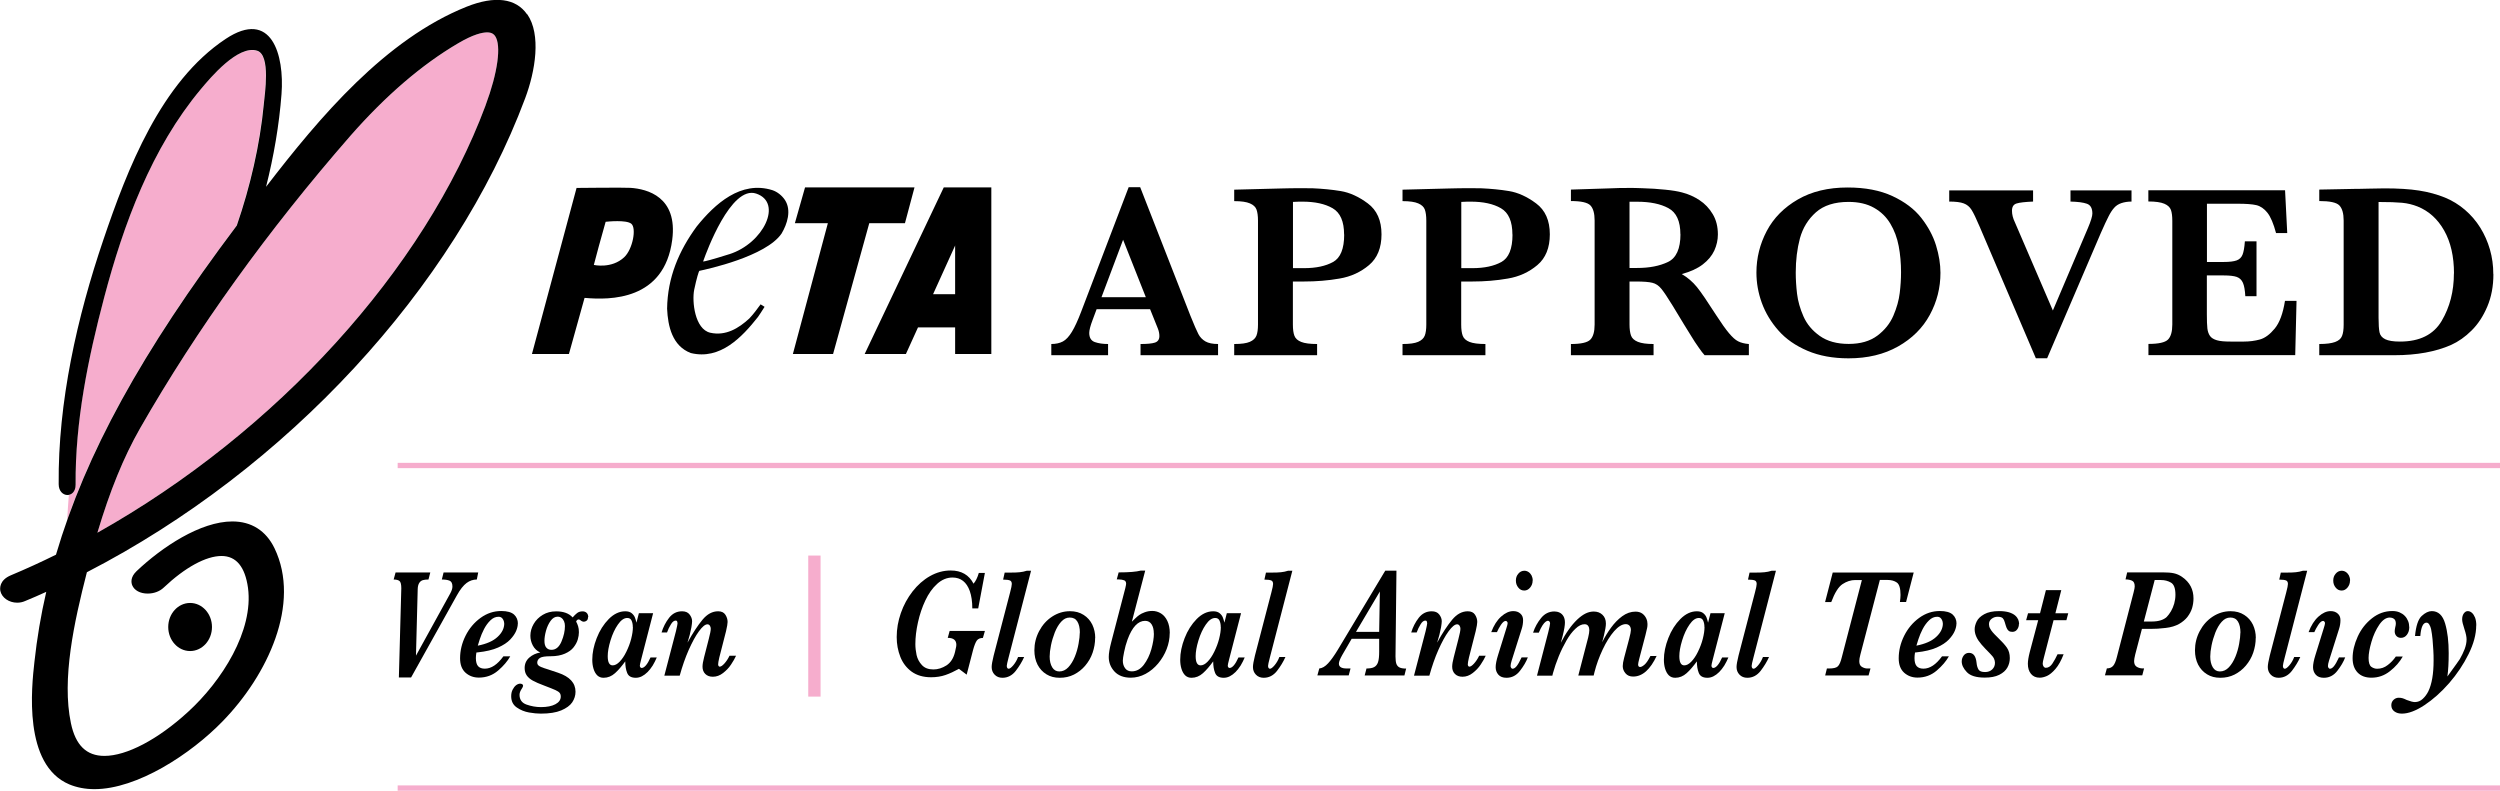 <svg viewBox="0 0 288 91.1" xmlns="http://www.w3.org/2000/svg" id="Ebene_2"><defs><style>.cls-1,.cls-2{stroke-width:0px;}.cls-2{fill:#f6adcd;}</style></defs><g id="Layer_1"><path d="m30.37,12.02c.11-1.13.83-5.66-.77-6.16-2.2-.7-5.37,3.09-6.49,4.44-5.66,6.78-8.9,15.54-11.13,23.99-1.85,7-3.35,14.3-3.29,21.57,0,.7-.35,1.08-.76,1.17-.08,1.01-.14,1.96-.19,2.84,3.66-10.33,9.81-20.98,19.51-33.87,1.54-4.47,2.67-9.31,3.11-13.97" class="cls-2"></path><path d="m57.03,4.14c-.13-.19-.36-.41-.91-.41s-1.57.22-3.35,1.26c-4.18,2.46-8.35,6.04-12.38,10.63-9.53,10.92-17.7,22.27-24.27,33.75-1.89,3.32-3.47,7.17-4.9,12,20.62-11.58,37.67-30.31,44.72-49.23,1.41-3.78,1.84-6.92,1.09-7.99" class="cls-2"></path><path d="m21.9,69.46c-1.39,0-2.52,1.24-2.52,2.77s1.13,2.77,2.52,2.77,2.52-1.24,2.52-2.77-1.13-2.77-2.52-2.77" class="cls-1"></path><path d="m55.94,12.14c-7.05,18.93-24.1,37.65-44.72,49.23,1.44-4.83,3.01-8.68,4.9-12,6.57-11.48,14.74-22.83,24.27-33.75,4.03-4.59,8.19-8.17,12.38-10.63,1.78-1.05,2.81-1.26,3.35-1.26s.78.22.91.41c.75,1.07.32,4.21-1.09,7.99m4.77-10.49c-1.27-1.83-3.69-2.17-6.95-.87-9.35,3.74-16.9,12.67-23.11,20.75.89-3.52,1.51-7.12,1.78-10.67.35-4.54-1.15-9.87-6.43-6.37-7.48,4.96-11.35,15.05-14.09,23.14-3.02,8.89-5.24,18.71-5.15,28.16.01,1.61,1.96,1.69,1.95.06-.06-7.27,1.44-14.57,3.29-21.57,2.23-8.45,5.46-17.21,11.13-23.99,1.12-1.34,4.29-5.13,6.49-4.44,1.6.5.87,5.04.77,6.17-.44,4.66-1.57,9.5-3.11,13.97-10.97,14.58-17.41,26.3-20.83,37.92-1.72.85-3.47,1.65-5.19,2.37-1.36.57-1.27,1.53-1.22,1.8.16.78.99,1.36,1.94,1.36.31,0,.62-.06.91-.19.81-.33,1.63-.69,2.44-1.06-.62,2.67-1.07,5.37-1.36,8.04-.33,2.94-1.32,11.89,4.01,14.14.86.36,1.84.55,2.9.55,4.93,0,11.1-4.04,14.75-7.8,5.2-5.33,9.07-13.57,5.99-19.96-.98-2.02-2.66-3.08-4.85-3.08-3.68,0-8.12,2.96-11.04,5.73-.72.69-.62,1.31-.5,1.62.24.59.92.96,1.78.96.72,0,1.39-.25,1.85-.69,2.45-2.32,4.87-3.64,6.66-3.64,1.69,0,2.71,1.24,3.05,3.67.66,4.93-3,10.73-6.92,14.3-3.46,3.17-7.06,5.06-9.62,5.06-2.07,0-3.33-1.23-3.86-3.77-1.07-5.09.36-11.62,1.84-17.39,23-11.85,42.33-32.75,50.49-54.6,1.18-3.15,1.86-7.34.24-9.68" class="cls-1"></path><rect height=".61" width="242.19" y="53.32" x="45.81" class="cls-2"></rect><rect height=".61" width="242.19" y="90.48" x="45.81" class="cls-2"></rect><path d="m140.34,40.92h-8.95v-1.29c.76,0,1.31-.05,1.65-.16.34-.11.52-.36.52-.76,0-.28-.06-.57-.17-.85l-.9-2.24h-6.16l-.46,1.23c-.26.69-.39,1.19-.39,1.5,0,.56.22.91.65,1.06.43.15.94.22,1.52.22v1.29h-6.54v-1.29c.52,0,.97-.1,1.33-.29.36-.19.71-.57,1.04-1.11s.69-1.32,1.07-2.32l5.47-14.34h1.33l5.78,14.79c.42,1.05.73,1.75.92,2.12s.47.65.81.85c.35.2.83.3,1.46.3v1.29Zm-8.34-6.68l-2.62-6.62-2.49,6.62h5.11Z" class="cls-1"></path><path d="m159.15,26.99c0,1.56-.48,2.74-1.44,3.55-.96.81-2.09,1.33-3.4,1.55-1.3.23-2.67.34-4.11.34h-1.26v4.96c0,.56.06.99.18,1.3.12.31.38.54.78.7.4.16,1.01.24,1.83.24v1.29h-9.55v-1.29c.81,0,1.41-.08,1.8-.25.39-.17.64-.41.76-.71s.18-.73.18-1.27v-11.99c0-.54-.06-.96-.17-1.27-.11-.3-.36-.54-.76-.71-.39-.17-.99-.26-1.81-.26v-1.32l5.42-.14c.28,0,.58-.02.92-.02.33,0,.59,0,.79-.01s.48,0,.87,0c.48,0,.83,0,1.06.01,1.11.05,2.18.15,3.21.32s2.07.64,3.12,1.42c1.05.78,1.58,1.97,1.58,3.56Zm-4.31.03c0-1.51-.44-2.52-1.32-3.03s-2.04-.76-3.48-.76c-.26,0-.63,0-1.09.03v7.63h1.29c1.37,0,2.48-.24,3.33-.71.85-.47,1.28-1.52,1.28-3.16Z" class="cls-1"></path><path d="m178.54,26.99c0,1.56-.48,2.74-1.44,3.55-.96.81-2.09,1.33-3.4,1.55-1.3.23-2.67.34-4.11.34h-1.26v4.96c0,.56.06.99.18,1.3.12.31.38.54.78.7.4.16,1.01.24,1.83.24v1.29h-9.55v-1.29c.81,0,1.41-.08,1.8-.25.39-.17.64-.41.76-.71s.18-.73.18-1.27v-11.99c0-.54-.06-.96-.17-1.27-.11-.3-.36-.54-.76-.71-.39-.17-.99-.26-1.81-.26v-1.32l5.42-.14c.28,0,.58-.02.92-.02.33,0,.59,0,.79-.01s.48,0,.87,0c.48,0,.83,0,1.06.01,1.11.05,2.18.15,3.21.32s2.07.64,3.12,1.42c1.05.78,1.58,1.97,1.58,3.56Zm-4.31.03c0-1.51-.44-2.52-1.32-3.03s-2.04-.76-3.48-.76c-.26,0-.63,0-1.09.03v7.63h1.29c1.37,0,2.48-.24,3.33-.71.85-.47,1.28-1.52,1.28-3.16Z" class="cls-1"></path><path d="m201.45,40.92h-5.08c-.19-.21-.42-.5-.69-.9-.28-.39-.58-.85-.9-1.38s-.6-.96-.81-1.31l-1.29-2.13c-.58-.95-1.02-1.6-1.31-1.95-.29-.35-.63-.58-1.01-.67-.38-.1-1.02-.15-1.92-.15h-.72v4.96c0,.52.06.94.17,1.26.11.32.38.56.79.73.42.17,1.02.25,1.81.25v1.29h-9.52v-1.29c1.16,0,1.9-.17,2.23-.5.33-.33.5-.91.5-1.74v-11.99c0-.81-.16-1.39-.48-1.73-.32-.34-1.07-.51-2.25-.51v-1.32l4.4-.14c.34-.02.72-.03,1.16-.04.43,0,.84-.01,1.21-.01.29,0,.77,0,1.44.03.94.03,1.83.08,2.65.17.82.08,1.47.19,1.95.32.7.18,1.37.47,1.99.88.63.41,1.14.95,1.54,1.62.4.67.59,1.45.59,2.34,0,.63-.14,1.25-.41,1.85-.28.6-.72,1.13-1.33,1.6s-1.42.84-2.42,1.11c.68.4,1.26.9,1.74,1.49.48.59,1.22,1.68,2.24,3.27.59.91,1.07,1.59,1.46,2.05s.73.78,1.06.94c.32.16.73.27,1.23.31v1.29Zm-7.87-13.93c0-1.51-.46-2.52-1.38-3.01-.92-.5-2.12-.74-3.6-.74-.21,0-.37,0-.48,0-.12,0-.25,0-.4,0v7.63h.88c1.41,0,2.59-.23,3.55-.69.96-.46,1.44-1.53,1.44-3.21Z" class="cls-1"></path><path d="m223.54,31.43c0,1.73-.41,3.34-1.23,4.85s-2.04,2.72-3.65,3.63c-1.61.91-3.51,1.37-5.71,1.37-1.79,0-3.37-.29-4.73-.87-1.36-.58-2.48-1.35-3.34-2.33-.86-.97-1.5-2.04-1.92-3.19-.42-1.16-.62-2.32-.62-3.49,0-1.69.4-3.29,1.19-4.79.79-1.5,1.99-2.71,3.58-3.63s3.5-1.38,5.73-1.38c2.03,0,3.75.33,5.17.99,1.42.66,2.53,1.5,3.32,2.51.79,1.01,1.36,2.07,1.7,3.17.34,1.11.51,2.16.51,3.16Zm-4.54-.06c0-1.06-.09-2.07-.27-3.02s-.5-1.81-.96-2.58c-.46-.77-1.08-1.38-1.88-1.83-.79-.45-1.77-.68-2.94-.68-1.6,0-2.86.4-3.76,1.2s-1.51,1.8-1.84,3c-.32,1.2-.48,2.51-.48,3.93,0,.79.05,1.6.15,2.45.1.85.35,1.72.74,2.61.39.89,1.02,1.64,1.88,2.25.86.61,1.97.92,3.33.92s2.45-.32,3.3-.95c.84-.63,1.46-1.4,1.85-2.31.39-.91.63-1.78.73-2.61.1-.83.15-1.62.15-2.37Z" class="cls-1"></path><path d="m245.55,23.22c-.45,0-.84.07-1.17.18-.33.11-.61.29-.82.53-.22.24-.43.56-.64.97-.22.41-.51,1.06-.9,1.93l-6.19,14.44h-1.3l-6.47-15.15c-.4-.94-.71-1.59-.94-1.95-.22-.35-.52-.6-.9-.74-.37-.14-.93-.21-1.67-.21v-1.29h9.66v1.29c-.92.04-1.55.11-1.9.22-.36.11-.53.39-.53.84,0,.42.11.87.34,1.34l4.37,10.15,4.03-9.48c.35-.82.52-1.39.52-1.69,0-.61-.21-.98-.63-1.13-.42-.15-1.05-.23-1.89-.25v-1.29h7.03v1.29Z" class="cls-1"></path><path d="m264.56,34.67l-.15,6.24h-16.91v-1.29c1.17,0,1.92-.17,2.25-.5s.5-.91.5-1.74v-11.93c0-.54-.05-.96-.16-1.27-.11-.3-.36-.54-.76-.71-.4-.17-1.01-.26-1.84-.26v-1.29h15.75l.25,4.93h-1.29c-.29-1.09-.62-1.87-1-2.35-.38-.47-.8-.76-1.28-.87-.47-.11-1.18-.16-2.12-.16h-3.56v6.71h1.93c.66,0,1.16-.06,1.49-.18.33-.12.55-.34.68-.66s.22-.84.27-1.54h1.34v6.32h-1.29c-.04-.7-.13-1.22-.28-1.55-.15-.33-.38-.55-.71-.67-.32-.11-.82-.17-1.48-.17h-1.96v4.47c0,.75.02,1.29.06,1.64.04.34.14.63.3.86s.43.39.8.5.89.15,1.58.15h1.53c.64,0,1.26-.08,1.84-.24.58-.16,1.15-.58,1.71-1.26.56-.68.95-1.74,1.18-3.19h1.32Z" class="cls-1"></path><path d="m287.24,31.59c0,1.37-.23,2.61-.7,3.72s-1.07,2.03-1.81,2.76c-.74.74-1.53,1.29-2.37,1.67-1.77.78-3.95,1.18-6.51,1.18h-8.67v-1.29c.8,0,1.41-.08,1.82-.23.41-.15.68-.38.8-.69.13-.31.19-.75.19-1.32v-11.99c0-.82-.17-1.4-.5-1.74-.33-.34-1.11-.5-2.31-.5v-1.32l4.07-.08c.14,0,.71,0,1.71-.03,1-.02,1.58-.03,1.74-.03,1.56,0,2.88.08,3.97.25,1.09.17,2.08.44,2.99.81.83.34,1.6.81,2.3,1.41s1.29,1.29,1.77,2.06c.48.77.85,1.61,1.11,2.51s.39,1.85.39,2.84Zm-4.54-.08c0-1.97-.38-3.62-1.13-4.95-.75-1.33-1.77-2.25-3.06-2.77-.56-.22-1.15-.37-1.79-.43-.63-.06-1.53-.09-2.71-.09v13.34c0,.77.04,1.32.11,1.67.07.35.29.62.66.8s.93.27,1.69.27c2.27,0,3.87-.79,4.81-2.38s1.41-3.41,1.41-5.48Z" class="cls-1"></path><path d="m55.09,65.95l-.16.81c-.42,0-.82.13-1.18.4s-.74.74-1.12,1.43l-5.27,9.45h-1.41l.28-10.27c0-.45-.07-.73-.21-.84-.14-.11-.36-.17-.67-.17l.22-.81h4l-.21.81c-.25,0-.47.02-.64.07-.17.05-.31.15-.42.32s-.17.4-.18.71l-.2,7.67,3.95-7.17c.17-.31.25-.57.25-.79,0-.36-.11-.59-.34-.68-.23-.09-.52-.13-.88-.13l.2-.81h3.98Z" class="cls-1"></path><path d="m59.65,71.85c0,.24-.06.52-.19.83s-.35.64-.68.99c-.33.35-.8.66-1.41.93-.61.27-1.38.45-2.31.55l-.18.02c-.04.23-.06.45-.06.65,0,.43.09.74.26.93.18.19.43.28.77.28.74,0,1.45-.47,2.14-1.42h.79c-.31.55-.77,1.1-1.4,1.64-.63.54-1.37.81-2.22.81-.6,0-1.11-.19-1.53-.56-.42-.38-.63-.93-.63-1.66,0-.89.21-1.76.63-2.6.42-.84,1-1.53,1.73-2.06.73-.53,1.52-.79,2.38-.79.69,0,1.18.14,1.48.41.29.27.44.62.44,1.04Zm-1.57-.03c0-.19-.06-.37-.17-.53-.11-.16-.27-.24-.47-.24-.35,0-.67.14-.95.42-.29.28-.53.62-.73,1s-.36.78-.49,1.17c-.13.4-.21.64-.23.74,1.01-.2,1.77-.53,2.28-1.01.51-.47.77-.99.77-1.56Z" class="cls-1"></path><path d="m67.74,71.08c0,.2-.05.34-.16.42-.11.08-.21.12-.31.12-.13,0-.26-.05-.39-.16-.08-.07-.15-.1-.22-.1-.12,0-.22.08-.29.24.1.19.18.37.23.55.06.18.09.41.09.69,0,.24-.04.52-.13.83-.09.31-.25.6-.48.9s-.57.54-1,.73-.98.3-1.63.3-1.03.06-1.24.19c-.21.13-.32.32-.32.56,0,.11.04.21.11.28.08.08.19.15.34.21.15.07.42.16.81.28.39.13.77.25,1.14.38,1.34.45,2.01,1.18,2.01,2.19,0,.44-.13.84-.38,1.22-.25.37-.68.68-1.27.93-.6.25-1.38.37-2.35.37-.39,0-.84-.04-1.35-.13s-.99-.28-1.42-.58c-.43-.3-.64-.73-.64-1.29,0-.28.05-.53.16-.75.11-.22.24-.39.4-.52.16-.12.32-.18.47-.18.09,0,.17.02.24.06.06.04.1.1.1.18s-.05.19-.15.34c-.18.26-.26.5-.26.7,0,.56.27.94.81,1.13s1.09.29,1.66.29c.69,0,1.25-.11,1.66-.33s.62-.51.62-.88c0-.18-.04-.32-.13-.43-.08-.1-.24-.21-.48-.32-.24-.11-.67-.28-1.3-.52-.57-.21-1-.4-1.31-.57-.31-.17-.54-.37-.7-.6-.16-.23-.24-.52-.24-.85,0-.49.18-.89.53-1.2s.78-.51,1.27-.59c-.39-.18-.67-.45-.86-.81s-.28-.73-.28-1.12c0-.47.13-.93.38-1.36s.6-.78,1.05-1.05c.45-.27.96-.4,1.54-.4.84,0,1.48.23,1.9.7.18-.21.35-.38.52-.51.17-.13.38-.19.63-.19.19,0,.35.06.47.18s.18.29.18.5Zm-2.66,1.04c0-.2-.03-.38-.1-.54-.07-.16-.16-.29-.29-.39s-.28-.15-.45-.15c-.31,0-.58.16-.81.48-.23.32-.41.7-.53,1.14s-.18.83-.18,1.16c0,.36.07.62.22.79s.34.25.59.25c.5,0,.88-.32,1.15-.95.27-.64.4-1.23.4-1.79Z" class="cls-1"></path><path d="m75.67,75.72c-.14.34-.31.66-.48.95-.18.28-.38.54-.59.75s-.44.38-.66.49c-.22.11-.45.17-.69.17-.52,0-.85-.18-1-.56-.15-.37-.22-.81-.22-1.33-.4.55-.79,1.01-1.18,1.36-.39.35-.83.53-1.32.53-.29,0-.53-.09-.73-.28-.19-.19-.33-.44-.43-.77s-.14-.67-.14-1.03c0-.79.17-1.62.51-2.49.34-.88.81-1.61,1.39-2.2.59-.59,1.22-.89,1.9-.89.31,0,.56.07.74.22s.3.31.37.49.13.38.18.6l.28-1.09h1.64l-1.38,5.34c-.1.38-.15.62-.15.7s.02.14.06.19.09.08.14.08c.32,0,.67-.4,1.03-1.21h.72Zm-2.77-3.49c0-.29-.05-.53-.14-.73-.09-.21-.26-.31-.5-.31-.37,0-.73.25-1.08.76-.35.5-.63,1.11-.85,1.83-.22.72-.32,1.32-.32,1.81,0,.71.19,1.06.57,1.06.26,0,.53-.14.81-.43s.53-.66.76-1.13c.24-.49.43-.98.56-1.49s.2-.96.2-1.36Z" class="cls-1"></path><path d="m84.8,75.53c-.14.31-.33.65-.58,1.02-.24.37-.55.69-.92.98s-.76.43-1.18.43c-.37,0-.66-.11-.87-.32s-.32-.49-.32-.83c0-.27.06-.63.18-1.09l.54-2.11c.15-.57.23-.97.23-1.18,0-.13-.03-.24-.1-.35-.07-.1-.16-.16-.28-.16-.27,0-.59.27-.98.8s-.78,1.25-1.18,2.15c-.4.9-.74,1.89-1.04,2.97h-1.77l1.34-5.13c.12-.51.18-.81.18-.89,0-.07-.02-.14-.04-.22s-.09-.11-.17-.11c-.19,0-.38.14-.55.43-.18.29-.33.6-.45.94h-.63c.19-.62.48-1.19.87-1.69.39-.5.89-.75,1.49-.75.39,0,.68.12.87.37s.29.5.29.78c0,.15-.03.38-.08.69-.06.31-.12.6-.19.87l-.26.9c.61-1.11,1.19-1.99,1.73-2.64s1.14-.97,1.8-.97c.38,0,.66.13.83.39.17.26.26.54.26.84,0,.19-.06.54-.18,1.06l-.78,3.05c-.09.38-.13.64-.13.79,0,.06.02.12.05.17s.08.08.13.08c.14,0,.32-.12.53-.35s.42-.53.6-.91h.74Z" class="cls-1"></path><path d="m94.53,80.25h-1.42v-16.25h1.42v16.25Z" class="cls-2"></path><path d="m113.46,72.69l-.23.8c-.32,0-.56.11-.7.3-.14.2-.29.56-.43,1.08l-.74,2.85-.89-.67c-.54.3-1.06.54-1.55.71-.49.17-1.05.26-1.66.26-.9,0-1.64-.22-2.23-.64-.59-.43-1.03-1-1.31-1.71-.28-.71-.42-1.47-.42-2.28,0-.93.16-1.85.48-2.77.32-.92.77-1.74,1.35-2.49.58-.74,1.24-1.33,2-1.76.76-.43,1.56-.65,2.39-.65,1.23,0,2.11.51,2.63,1.52.24-.27.45-.68.61-1.24h.7l-.77,4.09h-.68c0-.79-.1-1.46-.29-2-.37-1.04-1.04-1.56-1.99-1.56-.65,0-1.24.25-1.78.74s-.99,1.13-1.35,1.9c-.37.78-.65,1.62-.85,2.52-.2.9-.3,1.74-.3,2.51,0,.41.05.83.14,1.26.1.43.3.82.61,1.15.31.34.75.51,1.33.51.52,0,1.02-.16,1.51-.47.48-.32.81-.83.98-1.55l.07-.33c.05-.2.08-.36.08-.48,0-.54-.33-.81-.99-.81l.22-.8h4.07Z" class="cls-1"></path><path d="m118.78,65.74l-2.6,10.04c-.13.5-.2.81-.2.93,0,.1.02.18.06.24.04.06.09.09.16.09.13,0,.31-.14.54-.41.23-.28.41-.59.54-.94h.7c-.24.54-.57,1.08-.97,1.6-.41.52-.92.79-1.53.79-.37,0-.67-.12-.9-.36-.23-.24-.34-.53-.34-.88,0-.27.08-.71.23-1.32l1.9-7.3c.13-.48.19-.8.19-.95,0-.2-.07-.34-.21-.4-.14-.06-.41-.1-.79-.1l.18-.81h.79c.34,0,.66-.01.94-.04.28-.03.55-.08.81-.17h.51Z" class="cls-1"></path><path d="m126.16,73.48c0,.58-.1,1.15-.29,1.71s-.48,1.05-.85,1.49c-.37.44-.81.78-1.3,1.03-.5.25-1.04.37-1.64.37s-1.09-.13-1.53-.4c-.44-.27-.78-.64-1.03-1.12-.24-.48-.36-1.03-.36-1.64,0-.78.18-1.52.55-2.22s.87-1.26,1.5-1.67,1.32-.62,2.05-.62c.61,0,1.13.14,1.58.43.44.28.77.66,1,1.13.22.47.33.98.33,1.52Zm-1.76-.6c0-.54-.1-.97-.29-1.28s-.48-.46-.87-.46-.7.16-1,.49-.53.74-.73,1.23c-.19.49-.34.99-.44,1.49-.1.5-.15.93-.15,1.29,0,.5.1.91.29,1.23.19.32.47.48.82.48.39,0,.74-.16,1.04-.48.3-.32.55-.73.75-1.22s.34-.99.43-1.5.14-.93.14-1.26Z" class="cls-1"></path><path d="m134.75,72.95c0,.61-.12,1.22-.35,1.82-.23.6-.56,1.15-.98,1.66-.43.51-.91.91-1.45,1.2s-1.12.44-1.71.44c-.8,0-1.43-.24-1.87-.71-.44-.48-.66-1.03-.66-1.68,0-.4.09-.96.28-1.68l1.63-6.26c.06-.26.09-.42.09-.5,0-.2-.08-.33-.23-.39-.16-.06-.37-.1-.63-.1h-.22l.22-.81c1.18,0,2.03-.07,2.56-.21h.5l-1.54,5.89c.07-.06.19-.18.36-.35.17-.17.34-.31.49-.42.15-.11.37-.22.64-.32.27-.1.56-.15.87-.15.36,0,.69.1,1,.29.3.19.55.48.73.86.18.38.28.85.28,1.4Zm-1.83.03c0-.43-.08-.78-.25-1.05-.17-.27-.42-.41-.75-.41-.82,0-1.49.71-2.02,2.14-.17.48-.31.96-.4,1.44-.1.48-.15.82-.15,1.01,0,.35.09.64.27.88s.43.35.76.35c.54,0,1-.25,1.39-.76.38-.5.67-1.1.87-1.8.19-.69.29-1.29.29-1.8Z" class="cls-1"></path><path d="m143.4,75.72c-.14.34-.31.66-.48.95-.18.28-.38.54-.59.75s-.44.38-.66.49c-.22.11-.45.17-.69.17-.52,0-.85-.18-1-.56-.15-.37-.22-.81-.22-1.33-.4.55-.79,1.01-1.18,1.36-.39.35-.83.53-1.32.53-.29,0-.53-.09-.73-.28-.19-.19-.33-.44-.43-.77s-.14-.67-.14-1.03c0-.79.17-1.62.51-2.49.34-.88.81-1.61,1.39-2.2.59-.59,1.22-.89,1.9-.89.31,0,.56.07.74.22s.3.31.37.49.13.38.18.6l.28-1.09h1.64l-1.38,5.34c-.1.38-.15.62-.15.7s.02.14.06.19.09.08.14.08c.32,0,.67-.4,1.03-1.21h.72Zm-2.77-3.49c0-.29-.05-.53-.14-.73-.09-.21-.26-.31-.5-.31-.37,0-.73.25-1.08.76-.35.5-.63,1.11-.85,1.83-.22.72-.32,1.32-.32,1.81,0,.71.19,1.06.57,1.06.26,0,.53-.14.81-.43s.53-.66.76-1.13c.24-.49.43-.98.56-1.49s.2-.96.2-1.36Z" class="cls-1"></path><path d="m148.88,65.74l-2.6,10.04c-.13.5-.2.81-.2.93,0,.1.02.18.06.24.04.06.09.09.16.09.13,0,.31-.14.54-.41.23-.28.41-.59.54-.94h.7c-.24.54-.57,1.08-.97,1.6-.41.52-.92.79-1.53.79-.37,0-.67-.12-.9-.36-.23-.24-.34-.53-.34-.88,0-.27.08-.71.23-1.32l1.9-7.3c.13-.48.19-.8.19-.95,0-.2-.07-.34-.21-.4-.14-.06-.41-.1-.79-.1l.18-.81h.79c.34,0,.66-.01.94-.04.28-.03.55-.08.81-.17h.51Z" class="cls-1"></path><path d="m161.99,77.01l-.2.8h-4.58l.21-.8c.38,0,.68-.05.88-.16.21-.11.36-.3.45-.57.09-.28.13-.68.13-1.2v-1.49h-3.17l-1.08,1.86c-.26.46-.39.79-.39,1,0,.38.3.56.91.56h.43l-.21.8h-3.61l.22-.8c.34-.03.68-.23,1.02-.6.34-.37.71-.89,1.11-1.55l5.47-9.12h1.29l-.11,9.89c0,.39.04.68.11.87.08.19.2.32.37.4.17.08.42.12.75.12Zm-3.03-8.87l-2.75,4.65h2.67l.08-4.65Z" class="cls-1"></path><path d="m171.16,75.53c-.14.31-.33.65-.58,1.02-.24.37-.55.69-.92.98s-.76.43-1.18.43c-.37,0-.66-.11-.87-.32s-.32-.49-.32-.83c0-.27.06-.63.18-1.09l.54-2.11c.15-.57.23-.97.23-1.18,0-.13-.03-.24-.1-.35-.07-.1-.16-.16-.28-.16-.27,0-.59.27-.98.8s-.78,1.25-1.18,2.15c-.4.9-.74,1.89-1.04,2.97h-1.77l1.34-5.13c.12-.51.18-.81.18-.89,0-.07-.02-.14-.04-.22s-.09-.11-.17-.11c-.19,0-.38.14-.55.43-.18.29-.33.6-.45.94h-.63c.19-.62.48-1.19.87-1.69.39-.5.89-.75,1.49-.75.39,0,.68.12.87.37s.29.5.29.78c0,.15-.03.38-.08.69-.06.31-.12.6-.19.87l-.26.9c.61-1.11,1.19-1.99,1.73-2.64s1.14-.97,1.8-.97c.38,0,.66.13.83.39.17.26.26.54.26.84,0,.19-.06.54-.18,1.06l-.78,3.05c-.09.38-.13.64-.13.79,0,.06.02.12.05.17s.08.08.13.08c.14,0,.32-.12.53-.35s.42-.53.6-.91h.74Z" class="cls-1"></path><path d="m176.01,75.72c-.19.51-.5,1.03-.91,1.56s-.93.8-1.55.8c-.42,0-.73-.12-.94-.36s-.31-.53-.31-.86.09-.81.28-1.41l.96-3.09c.09-.28.14-.47.14-.57,0-.07-.02-.12-.07-.18-.04-.05-.09-.08-.15-.08-.17,0-.35.15-.56.46-.2.31-.35.59-.45.83h-.66c.29-.77.67-1.37,1.14-1.79.47-.42.93-.63,1.4-.63.33,0,.6.09.81.28.22.19.32.44.32.76,0,.33-.05.67-.16,1.01l-1.16,3.67c-.08.25-.12.46-.12.61,0,.07.02.14.07.21.05.07.1.1.15.1.15,0,.3-.09.46-.28.16-.19.36-.53.59-1.03h.68Zm.55-8.84c0,.32-.1.58-.29.81s-.42.34-.67.34c-.28,0-.51-.11-.69-.34-.19-.23-.28-.49-.28-.81s.09-.57.28-.79c.18-.22.42-.34.69-.34.18,0,.34.05.49.15s.26.24.35.4c.08.17.13.36.13.57Z" class="cls-1"></path><path d="m190.87,75.51c-.75,1.62-1.66,2.43-2.73,2.43-.38,0-.67-.12-.88-.37-.21-.25-.32-.52-.32-.83,0-.23.05-.55.16-.96l.58-2.19c.13-.51.2-.84.2-1.01,0-.21-.06-.38-.16-.5-.11-.12-.25-.18-.43-.18-.42,0-.86.27-1.34.81-.47.54-.91,1.24-1.32,2.11-.41.87-.72,1.73-.94,2.59l-.1.41h-1.77l1.14-4.39c.09-.37.13-.65.13-.84s-.04-.35-.13-.48c-.08-.13-.22-.2-.42-.2-.34,0-.69.17-1.05.52-.37.34-.71.79-1.03,1.35s-.62,1.16-.89,1.82c-.27.66-.49,1.3-.67,1.95l-.07.29h-1.77l1.3-5.01c.14-.56.21-.9.21-1.02,0-.09-.03-.17-.08-.22s-.11-.08-.17-.08c-.07,0-.16.04-.27.12-.11.08-.23.22-.36.42s-.27.48-.42.83h-.66c.21-.63.52-1.19.93-1.69.41-.5.92-.75,1.53-.75.2,0,.4.04.59.13.19.09.34.23.45.42s.17.43.17.73c0,.32-.08.81-.25,1.49l-.22.84c.28-.56.58-1.06.9-1.51.31-.45.64-.83.98-1.16.34-.32.67-.56.98-.71.31-.15.62-.22.93-.22.42,0,.75.13,1.01.38.26.25.39.58.39,1.01,0,.3-.08.76-.23,1.38l-.2.77c.3-.6.64-1.16,1.02-1.68s.81-.97,1.29-1.32c.48-.35.99-.53,1.53-.53.32,0,.58.08.79.23.2.15.35.34.45.56s.14.43.14.63c0,.18-.01.33-.04.46-.03.13-.09.4-.19.81l-.71,2.71c-.09.35-.14.58-.14.69,0,.19.08.29.23.29.13,0,.3-.09.51-.27.21-.18.43-.51.68-1h.73Z" class="cls-1"></path><path d="m199.12,75.72c-.14.34-.31.66-.48.95-.18.28-.38.54-.59.75s-.44.38-.66.49c-.22.11-.45.17-.69.17-.52,0-.85-.18-1-.56-.15-.37-.22-.81-.22-1.33-.4.55-.79,1.01-1.18,1.36-.39.35-.83.53-1.32.53-.29,0-.53-.09-.73-.28-.19-.19-.33-.44-.43-.77s-.14-.67-.14-1.03c0-.79.17-1.62.51-2.49.34-.88.81-1.61,1.39-2.2.59-.59,1.22-.89,1.9-.89.31,0,.56.07.74.22s.3.31.37.49.13.38.18.6l.28-1.09h1.64l-1.38,5.34c-.1.38-.15.62-.15.7s.02.14.06.19.09.08.14.08c.32,0,.67-.4,1.03-1.21h.72Zm-2.77-3.49c0-.29-.05-.53-.14-.73-.09-.21-.26-.31-.5-.31-.37,0-.73.25-1.08.76-.35.5-.63,1.11-.85,1.83-.22.72-.32,1.32-.32,1.81,0,.71.19,1.06.57,1.06.26,0,.53-.14.81-.43s.53-.66.76-1.13c.24-.49.43-.98.56-1.49s.2-.96.2-1.36Z" class="cls-1"></path><path d="m204.59,65.74l-2.6,10.04c-.13.5-.2.81-.2.93,0,.1.02.18.06.24.04.06.09.09.16.09.13,0,.31-.14.54-.41.23-.28.41-.59.54-.94h.7c-.24.54-.57,1.08-.97,1.6-.41.52-.92.79-1.53.79-.37,0-.67-.12-.9-.36-.23-.24-.34-.53-.34-.88,0-.27.08-.71.23-1.32l1.9-7.3c.13-.48.19-.8.19-.95,0-.2-.07-.34-.21-.4-.14-.06-.41-.1-.79-.1l.18-.81h.79c.34,0,.66-.01.94-.04.28-.03.55-.08.81-.17h.51Z" class="cls-1"></path><path d="m220.46,65.95l-.88,3.4h-.71c.04-.29.07-.56.07-.81,0-.75-.14-1.23-.42-1.43-.28-.2-.64-.3-1.08-.3h-.88l-2.24,8.58c-.09.33-.13.59-.13.77,0,.33.1.55.31.67.21.12.41.18.61.18h.37l-.22.8h-5l.2-.8h.24c.51,0,.85-.08,1.02-.25.18-.17.33-.52.46-1.06l2.31-8.88h-.76c-.52,0-1,.16-1.47.47s-.9,1-1.3,2.07h-.71l.88-3.4h9.3Z" class="cls-1"></path><path d="m225.38,71.85c0,.24-.06.52-.19.83s-.35.64-.68.99c-.33.35-.8.66-1.41.93-.61.27-1.38.45-2.31.55l-.18.02c-.04.23-.06.45-.06.65,0,.43.09.74.26.93.18.19.43.28.77.28.74,0,1.45-.47,2.14-1.42h.79c-.31.55-.77,1.1-1.4,1.64-.63.54-1.37.81-2.22.81-.6,0-1.11-.19-1.53-.56-.42-.38-.63-.93-.63-1.66,0-.89.21-1.76.63-2.6.42-.84,1-1.53,1.73-2.06.73-.53,1.52-.79,2.38-.79.69,0,1.18.14,1.48.41.29.27.44.62.44,1.04Zm-1.57-.03c0-.19-.06-.37-.17-.53-.11-.16-.27-.24-.47-.24-.35,0-.67.14-.95.42-.29.28-.53.62-.73,1s-.36.78-.49,1.17c-.13.4-.21.64-.23.74,1.01-.2,1.77-.53,2.28-1.01.51-.47.77-.99.77-1.56Z" class="cls-1"></path><path d="m232.58,71.89c0,.24-.07.45-.21.63-.13.18-.32.27-.55.27-.18,0-.32-.04-.42-.12-.1-.08-.18-.2-.24-.34-.06-.15-.13-.36-.21-.65-.05-.2-.13-.35-.23-.46-.11-.11-.3-.17-.59-.17-.26,0-.49.08-.69.23-.21.16-.31.37-.31.62,0,.18.04.34.13.5.08.16.19.31.31.45.12.14.31.34.57.59.49.47.84.86,1.06,1.18s.33.72.33,1.19c0,.39-.09.75-.28,1.09s-.5.62-.94.84c-.44.22-.99.32-1.67.32-.98,0-1.66-.21-2.06-.63s-.59-.83-.59-1.23c0-.26.08-.49.23-.69s.36-.3.61-.3c.51,0,.79.38.87,1.15.03.33.11.58.23.78.12.19.37.28.75.28.33,0,.61-.1.82-.3.21-.2.32-.45.32-.76,0-.16-.04-.32-.11-.48-.07-.16-.22-.35-.45-.58-.4-.4-.73-.75-.99-1.05-.26-.3-.46-.59-.59-.88-.13-.28-.2-.58-.2-.88,0-.28.08-.57.23-.89.15-.32.44-.6.87-.84s1-.36,1.73-.36c.45,0,.82.05,1.13.14.31.1.54.22.71.37.17.15.28.31.35.47.06.17.1.33.1.5Z" class="cls-1"></path><path d="m238.26,70.65l-.21.8h-1.48l-1.12,4.32c-.08.31-.13.53-.13.67,0,.12.03.24.1.34s.16.15.26.15c.29,0,.54-.16.76-.49.22-.33.41-.69.59-1.07h.7c-.28.72-.59,1.29-.94,1.69-.35.41-.68.67-.98.81-.3.13-.58.2-.84.2-.43,0-.76-.15-1-.44-.24-.29-.36-.68-.36-1.16,0-.33.07-.78.22-1.36l.97-3.66h-1.39l.22-.8h1.38l.68-2.67h1.77l-.68,2.67h1.47Z" class="cls-1"></path><path d="m252.69,68.96c0,.37-.06.74-.16,1.09-.11.36-.29.69-.53,1.01-.24.31-.57.59-.97.82-.41.23-.93.39-1.55.46-.62.08-1.21.11-1.76.11h-.97l-.77,2.94c-.09.37-.13.62-.13.77,0,.32.1.53.31.66.21.12.42.18.63.18h.21l-.21.8h-4.3l.22-.8c.32,0,.56-.1.73-.3.17-.2.31-.54.43-1.03l1.92-7.42c.09-.34.13-.57.13-.69,0-.36-.11-.58-.32-.67-.21-.09-.46-.14-.74-.14l.19-.81h4.13c.5,0,.91.03,1.24.1.33.07.66.21.98.44.86.6,1.29,1.42,1.29,2.47Zm-2.08-.45c0-.73-.17-1.19-.51-1.39-.34-.2-.73-.3-1.16-.3h-.72l-1.25,4.78h.9c.79,0,1.37-.18,1.74-.53.17-.18.34-.4.49-.66s.28-.56.37-.88.14-.66.14-1Z" class="cls-1"></path><path d="m259.86,73.48c0,.58-.1,1.15-.29,1.71s-.48,1.05-.85,1.49c-.37.44-.81.78-1.3,1.03-.5.25-1.04.37-1.64.37s-1.09-.13-1.53-.4c-.44-.27-.78-.64-1.03-1.12-.24-.48-.36-1.03-.36-1.64,0-.78.18-1.52.55-2.22s.87-1.26,1.5-1.67,1.32-.62,2.05-.62c.61,0,1.13.14,1.58.43.44.28.77.66,1,1.13.22.47.33.98.33,1.52Zm-1.76-.6c0-.54-.1-.97-.29-1.28s-.48-.46-.87-.46-.7.16-1,.49-.53.74-.73,1.23c-.19.49-.34.99-.44,1.49-.1.5-.15.93-.15,1.29,0,.5.1.91.29,1.23.19.32.47.48.82.48.39,0,.74-.16,1.04-.48.3-.32.55-.73.75-1.22s.34-.99.43-1.5.14-.93.14-1.26Z" class="cls-1"></path><path d="m265.79,65.74l-2.6,10.04c-.13.5-.2.81-.2.93,0,.1.02.18.06.24.04.06.09.09.16.09.13,0,.31-.14.54-.41.23-.28.41-.59.54-.94h.7c-.24.54-.57,1.08-.97,1.6-.41.52-.92.79-1.53.79-.37,0-.67-.12-.9-.36-.23-.24-.34-.53-.34-.88,0-.27.08-.71.23-1.32l1.9-7.3c.13-.48.19-.8.19-.95,0-.2-.07-.34-.21-.4-.14-.06-.41-.1-.79-.1l.18-.81h.79c.34,0,.66-.01.94-.04.28-.03.55-.08.81-.17h.51Z" class="cls-1"></path><path d="m270.17,75.72c-.19.51-.5,1.03-.91,1.56s-.93.8-1.55.8c-.42,0-.73-.12-.94-.36s-.31-.53-.31-.86.09-.81.28-1.41l.96-3.09c.09-.28.14-.47.14-.57,0-.07-.02-.12-.07-.18-.04-.05-.09-.08-.15-.08-.17,0-.35.15-.56.46-.2.31-.35.59-.45.83h-.66c.29-.77.67-1.37,1.14-1.79.47-.42.93-.63,1.4-.63.33,0,.6.09.81.28.22.19.32.44.32.76,0,.33-.05.67-.16,1.01l-1.16,3.67c-.08.25-.12.46-.12.61,0,.07.02.14.07.21.05.07.1.1.15.1.15,0,.3-.09.46-.28.16-.19.36-.53.59-1.03h.68Zm.55-8.84c0,.32-.1.58-.29.81s-.42.34-.67.34c-.28,0-.51-.11-.69-.34-.19-.23-.28-.49-.28-.81s.09-.57.28-.79c.18-.22.42-.34.69-.34.18,0,.34.05.49.15s.26.24.35.4c.08.17.13.36.13.57Z" class="cls-1"></path><path d="m277.55,72.23c0,.36-.09.65-.27.89-.18.24-.41.36-.69.36-.21,0-.38-.07-.52-.21-.13-.14-.2-.32-.2-.54,0-.13.02-.28.06-.46.04-.16.07-.3.07-.43,0-.28-.08-.46-.23-.56s-.31-.14-.46-.14c-.44,0-.84.28-1.22.83-.38.56-.68,1.21-.9,1.97s-.33,1.38-.33,1.86c0,.53.11.87.32,1.02s.44.22.67.22c.45,0,.85-.14,1.22-.43.37-.28.68-.61.93-.98h.8c-.35.62-.84,1.19-1.48,1.69-.63.5-1.34.75-2.13.75-.69,0-1.22-.2-1.6-.6s-.57-.95-.57-1.64c0-.81.2-1.64.59-2.5s.95-1.56,1.65-2.11c.7-.55,1.48-.83,2.34-.83.31,0,.58.05.82.15.23.1.44.23.61.41.17.17.29.37.38.59s.13.45.13.68Z" class="cls-1"></path><path d="m285.26,72.05c0,1.01-.29,2.11-.88,3.3-.58,1.18-1.33,2.3-2.24,3.35-.92,1.05-1.87,1.89-2.85,2.54-.99.65-1.85.97-2.59.97-.34,0-.63-.08-.86-.25-.24-.17-.36-.41-.36-.72,0-.25.09-.46.26-.62.17-.16.37-.24.59-.24.18,0,.33.02.45.06.13.04.28.1.48.2.42.16.73.24.93.24.34,0,.64-.12.9-.36.26-.24.48-.53.65-.87.41-.84.61-2.03.61-3.55,0-.37,0-.77-.03-1.18-.02-.41-.05-.83-.09-1.26s-.1-.83-.17-1.19c-.04-.19-.11-.35-.2-.51s-.21-.23-.33-.23c-.39,0-.63.51-.71,1.54h-.61c.11-1.17.37-1.94.77-2.31.4-.37.79-.56,1.16-.56.75,0,1.26.48,1.54,1.43.28.95.41,2.09.41,3.41,0,1.09-.05,1.99-.15,2.69.88-1.21,1.36-1.88,1.43-2,.23-.4.41-.78.56-1.16.14-.38.22-.75.22-1.12,0-.28-.08-.68-.25-1.18-.17-.51-.26-.88-.26-1.11,0-.28.06-.51.19-.69.13-.18.28-.27.45-.27s.33.06.48.19c.15.13.27.32.37.56.09.25.14.55.14.9Z" class="cls-1"></path><path d="m72.62,21.64c-.7-.05-6.2.01-6.2.01l-5.14,19.13h4.26l1.8-6.46h.05c2.86.25,9.14.32,10.05-6.69.65-4.96-2.88-5.86-4.81-5.99Zm-.72,8c-1.45,1.35-3.49.88-3.49.88l.57-2.14.79-2.83c.29-.03,2.37-.24,2.95.22.63.5.17,2.95-.82,3.87Zm17.09-7.73c-3.64-1.15-6.64,1.58-8.73,4.18-2.04,2.78-3.36,5.86-3.41,9.47.09,2.03.6,4.3,2.73,5.11,3.39.83,5.89-1.82,7.74-4.16.1-.15.45-.66.75-1.15,0,0,0-.01,0-.02l-.45-.28c-.41.56-.79,1.09-1.29,1.62-1.23,1.14-2.73,2.05-4.51,1.65-1.78-.41-2.12-3.6-1.85-4.95.28-1.34.54-2.17.6-2.18.86-.18,7.67-1.65,9.47-4.3.64-1.08,1.17-2.67.38-3.87-.34-.51-.87-.93-1.43-1.12Zm-5,7.38c-2.06.65-2.78.82-2.99.84l.06-.18c.29-.82,3.13-8.63,6.05-7.65,3.11,1.04.85,5.74-3.11,6.99Zm24.73-7.7l-9.11,19.19h4.75l1.39-3.06h4.28v3.06h4.17v-19.19h-5.47Zm1.31,12.3h-2.54l2.52-5.56.02-.07v5.63Zm-9.89-8.18l-4.17,15.07h-4.63l4.03-15.07h-3.8l1.17-4.12h12.61l-1.1,4.12h-4.11Z" class="cls-1"></path></g></svg>